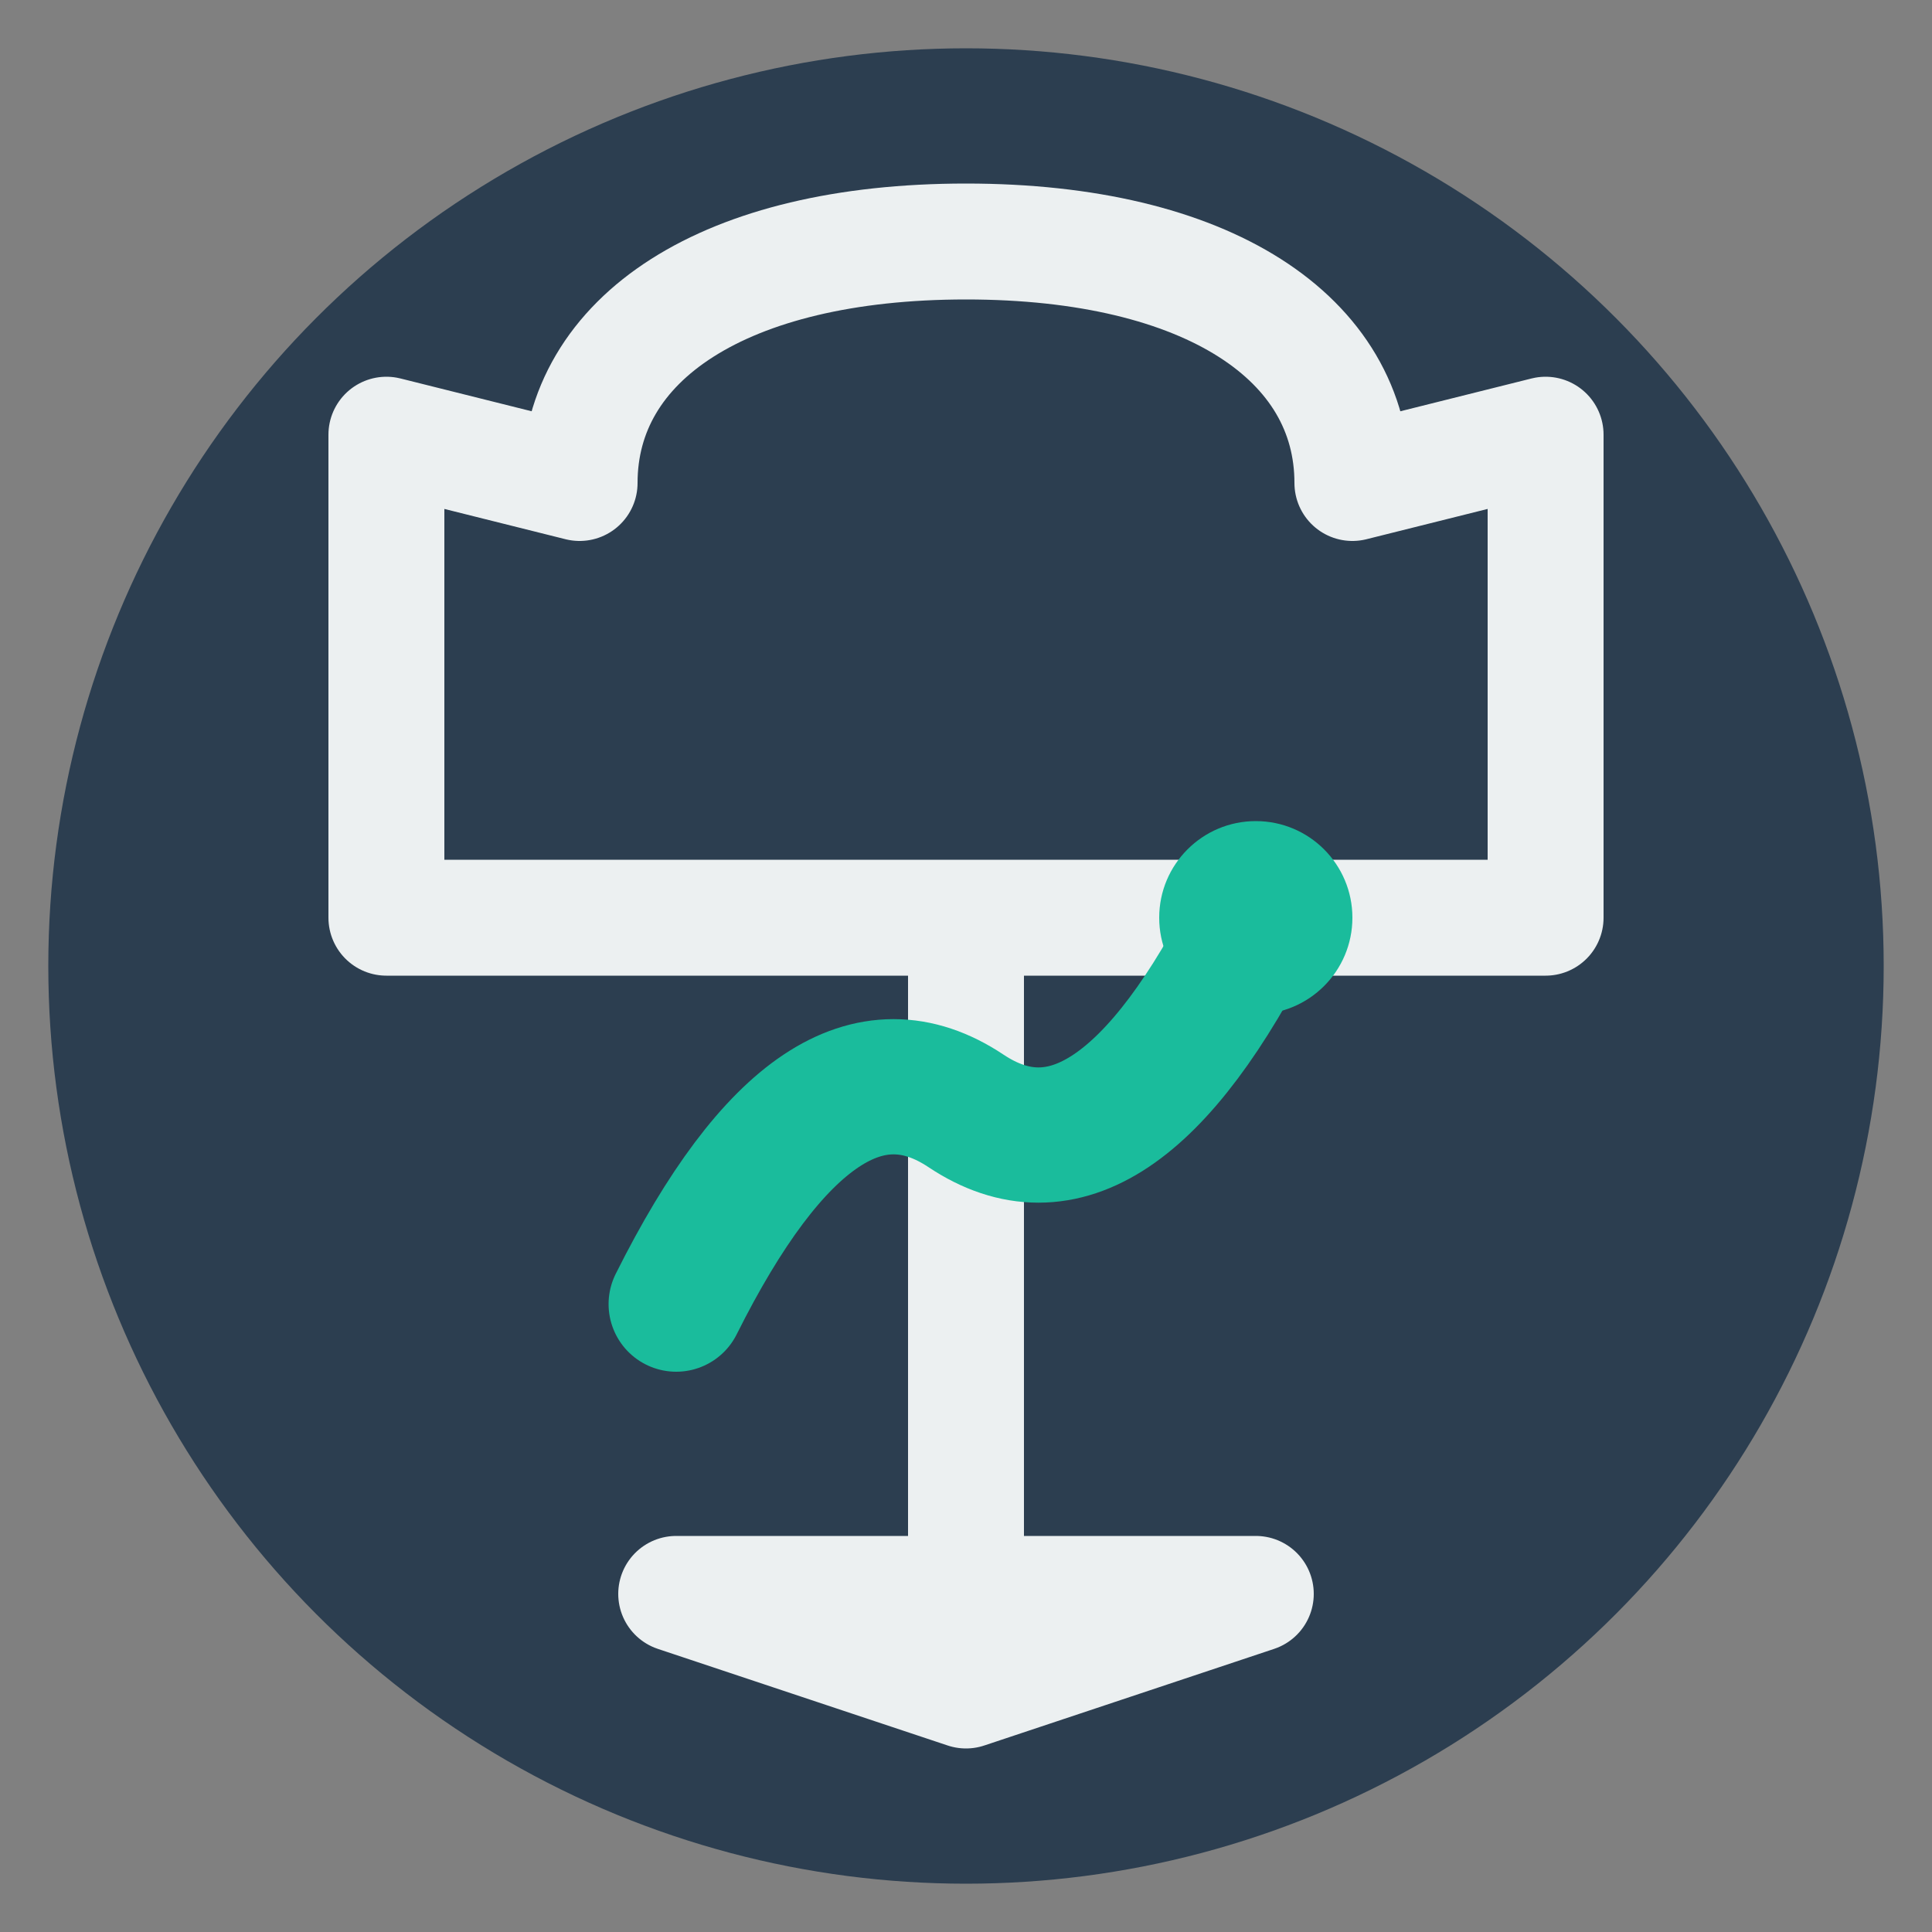 <svg width="200" height="200" viewBox="0 0 200 200" xmlns="http://www.w3.org/2000/svg">
  <rect x="0" y="0" width="200" height="200" fill="#808080" stroke="none"/>
  <style>
    .bg-circle { fill: #2c3e50; }
    .tshirt-icon { fill: none; stroke: #ecf0f1; stroke-width: 12; stroke-linecap: round; stroke-linejoin: round; }
    .graph-line { fill: none; stroke: #1abc9c; stroke-width: 14; stroke-linecap: round; }
    .graph-dot { fill: #1abc9c; }
  </style>

  <!-- Background Circle -->
  <circle class="bg-circle" cx="100" cy="100" r="95"/>

  <!-- Stylized T-Shirt Outline -->
  <g transform="translate(0, 5)">
    <path class="tshirt-icon" d="M60,45 C60,30 75,20 100,20 C125,20 140,30 140,45 L160,40 L160,90 L40,90 L40,40 L60,45 Z M100,90 L100,170 L70,160 L130,160 L100,170"/>
  </g>

  <!-- Dynamic Graph Line inside T-shirt -->
  <g transform="translate(0, 15)">
      <path class="graph-line" d="M70,120 Q85,90 100,100 T 130,80" />
      <circle class="graph-dot" cx="130" cy="80" r="10" />
  </g>

</svg>